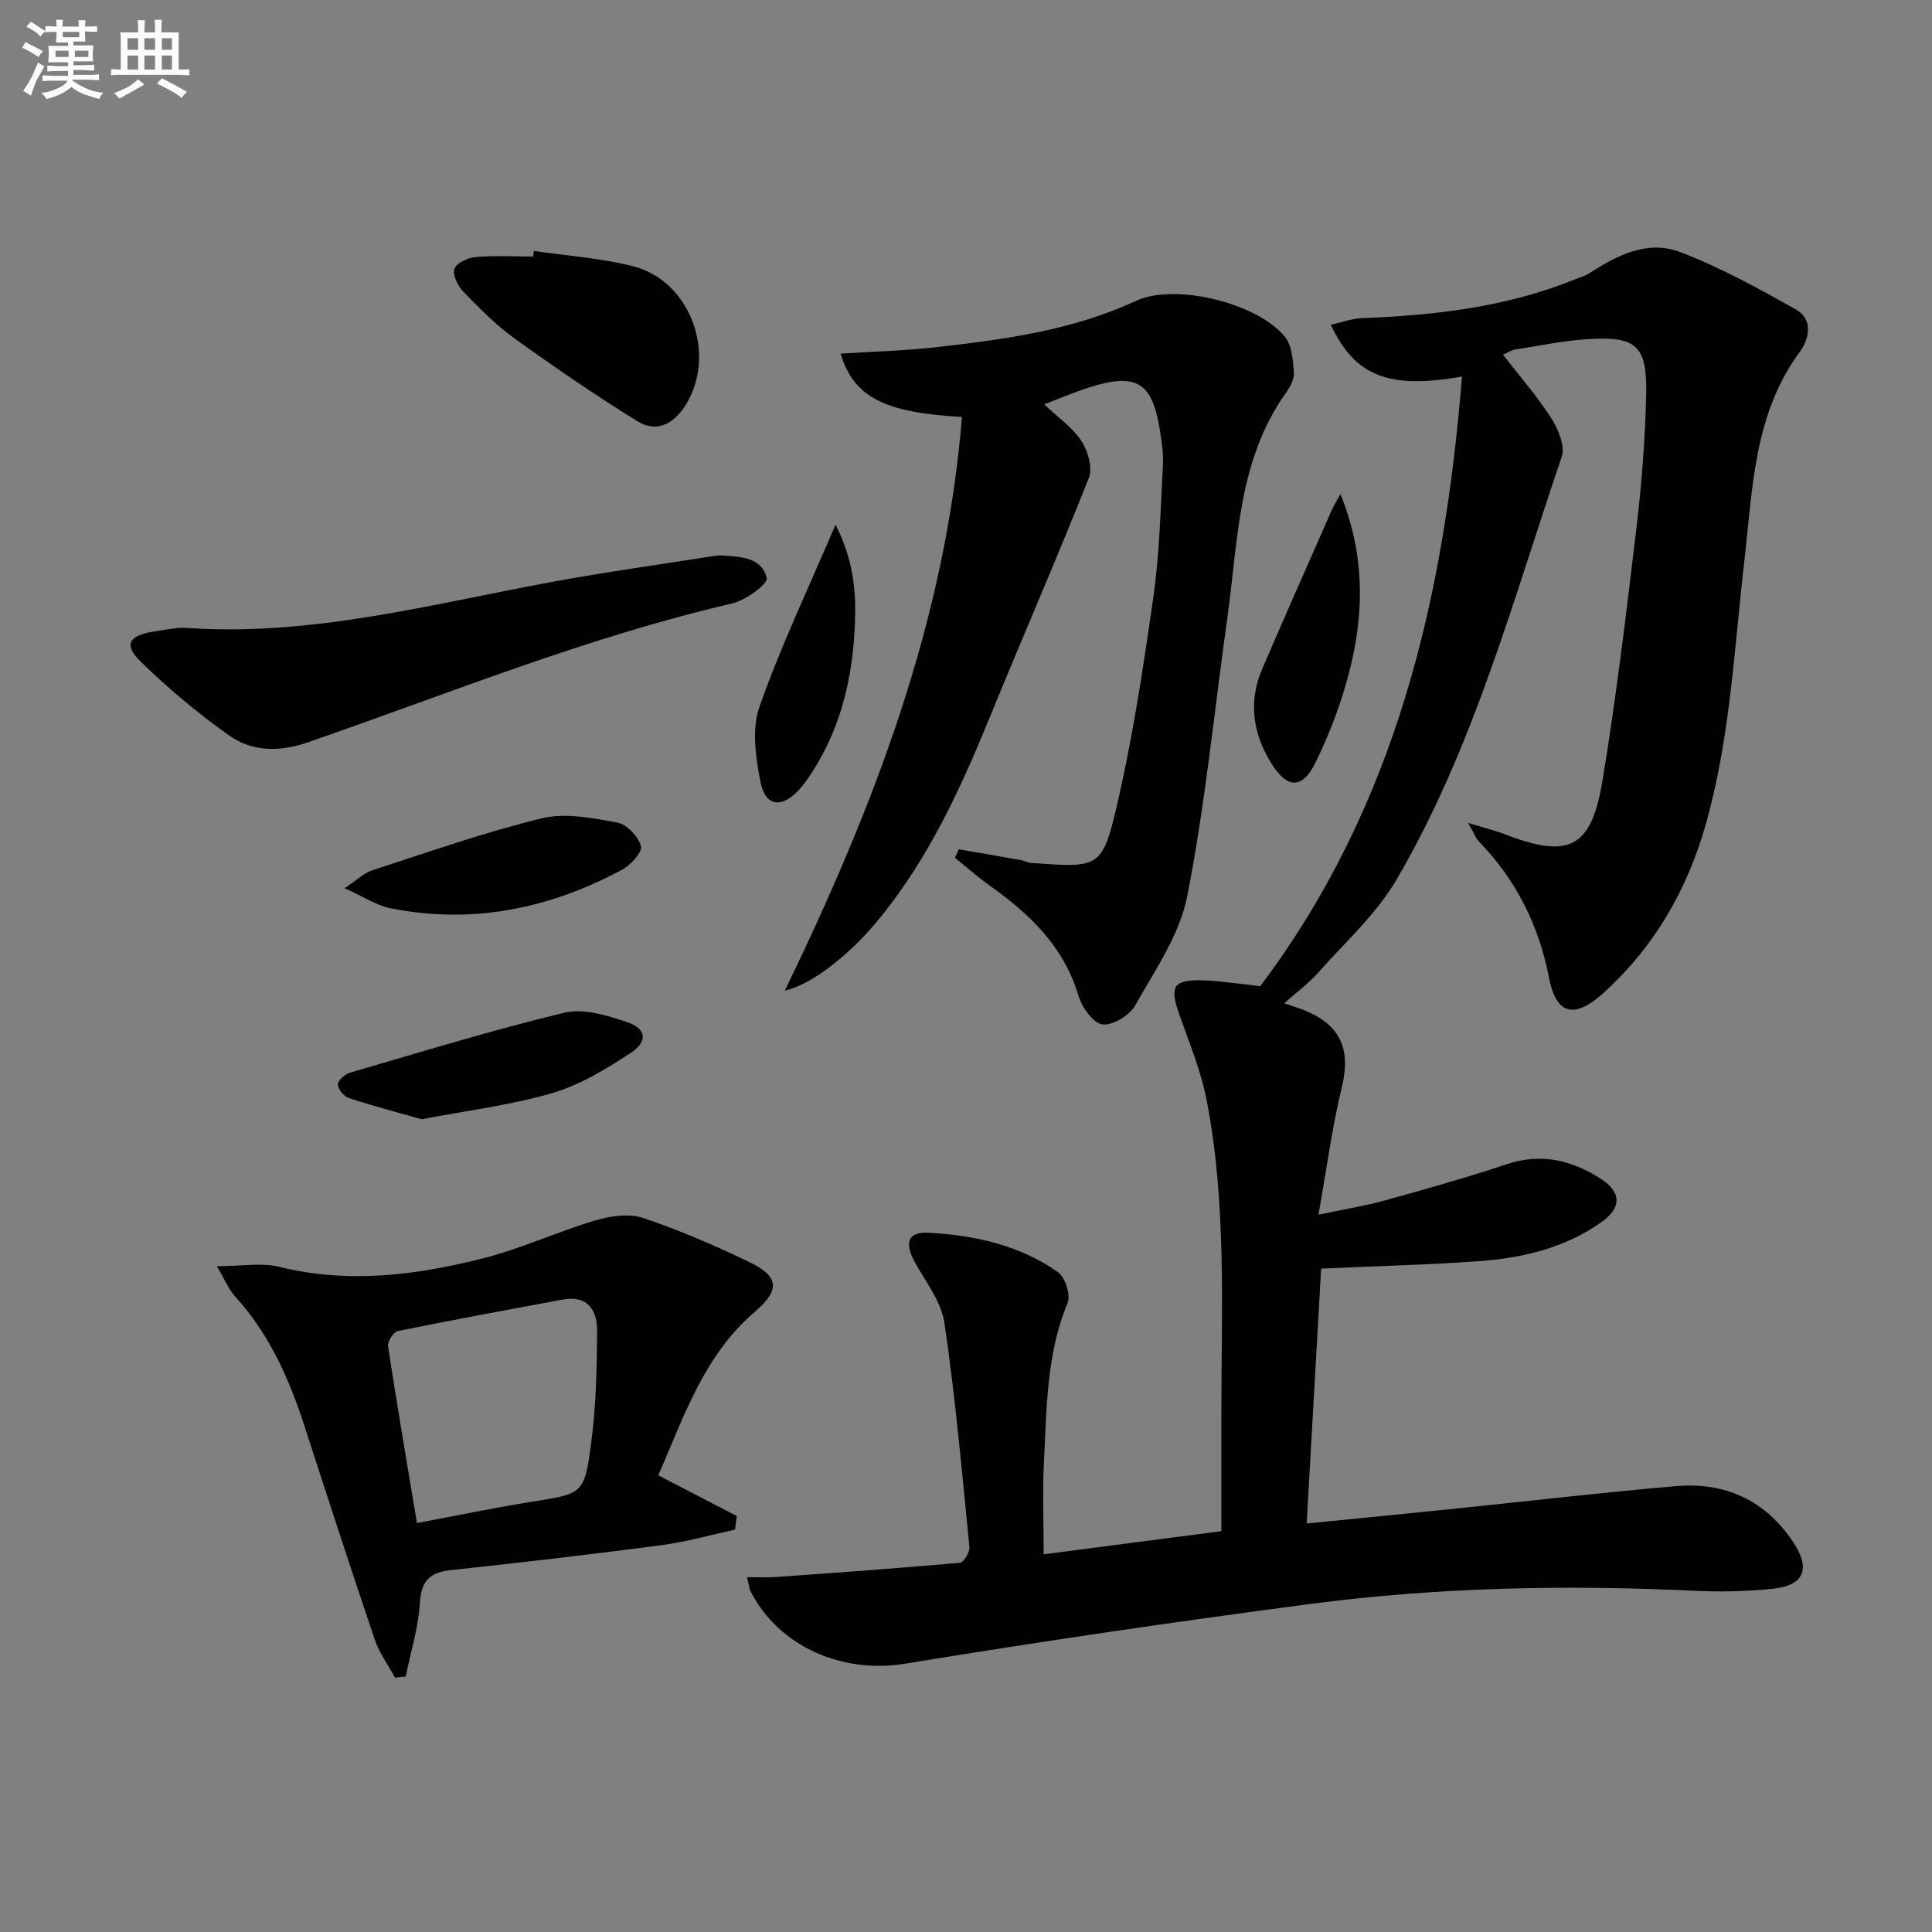 <svg enable-background="new 0 0 400 400" viewBox="0 0 400 400" xmlns="http://www.w3.org/2000/svg"><rect x="0" y="0" width="400" height="400" fill="#808080" stroke="none"/><g fill="#010103"><path d="m273.53 262.65c-.98 17.31-1.97 34.68-3 52.77 9.97-.99 19.64-1.93 29.3-2.92 15.7-1.61 31.37-3.45 47.09-4.81 10.21-.88 18.59 2.88 24.37 11.63 3.63 5.49 2.27 8.93-4.23 9.61-5.41.57-10.92.68-16.35.42-26.63-1.27-53.22-.72-79.64 2.76-27.97 3.68-55.9 7.78-83.74 12.35-12.73 2.09-26.04-3.41-31.91-14.96-.29-.56-.33-1.25-.76-2.97 2.24 0 4.06.11 5.87-.02 12.73-.91 25.47-1.82 38.18-2.95.79-.07 2.1-2.16 2-3.19-1.53-15.51-2.92-31.05-5.17-46.46-.64-4.35-3.79-8.4-6.05-12.43-2.3-4.11-1.63-6.51 2.8-6.26 9.5.53 18.81 2.57 26.75 8.16 1.5 1.06 2.67 4.75 1.99 6.4-4.4 10.6-4.32 21.77-4.89 32.86-.32 6.28-.06 12.58-.06 19.16 12.17-1.59 23.82-3.1 36.79-4.79 0-8.17 0-16.11 0-24.04-.01-21.79 1.13-43.65-3.05-65.21-1.19-6.13-3.67-12.03-5.74-17.97-1.94-5.56-1.11-6.94 4.76-6.84 2.15.04 4.3.34 6.44.56 1.97.2 3.93.47 5.63.68 28.22-37.48 38.1-80.57 41.78-126.24-15.16 2.7-22.17-.05-27.17-10.72 2.29-.5 4.37-1.28 6.48-1.36 15.01-.58 29.8-2.27 43.87-7.95 1.08-.44 2.25-.74 3.21-1.36 5.75-3.74 12.08-6.93 18.74-4.39 8.29 3.16 16.18 7.51 23.95 11.86 3.72 2.08 2.82 6.15.83 8.86-9.54 12.95-9.72 28.34-11.45 43.24-2.12 18.31-2.93 36.77-8.02 54.65-3.88 13.63-10.72 25.39-21.24 34.88-5.88 5.31-9.68 4.49-11.16-3.14-2.14-11-6.83-20.34-14.55-28.31-.64-.66-.96-1.63-2.22-3.84 3.33 1.02 5.42 1.52 7.42 2.29 13.45 5.2 18.08 3.06 20.42-11.15 2.85-17.35 4.94-34.84 7.02-52.3 1.08-9.06 1.78-18.21 2-27.33.25-10.41-2.01-12.37-12.42-11.64-4.95.34-9.86 1.37-14.78 2.14-.62.1-1.2.5-2.44 1.05 3.5 4.53 7.11 8.63 10.02 13.19 1.44 2.25 2.88 5.77 2.13 7.97-10.1 29.68-18.22 60.21-34.19 87.52-4.19 7.17-10.69 13.02-16.29 19.34-1.95 2.19-4.37 3.96-6.96 6.26 1.95.69 3.38 1.1 4.73 1.69 7.13 3.1 9.02 8.17 7.21 15.63-2.03 8.32-3.14 16.87-4.86 26.46 5.5-1.16 9.67-1.82 13.71-2.94 8.47-2.35 16.94-4.74 25.27-7.51 7.14-2.38 13.46-.84 19.46 3 4.3 2.76 4.37 5.99.17 8.98-7.41 5.26-16 7.36-24.84 8.05-10.75.8-21.56 1.04-33.21 1.58z"/><path d="m198.5 175.83c4.34.75 8.67 1.5 13 2.27.65.12 1.26.51 1.91.55 13.68.99 14.73 1.24 17.6-10.89 3.43-14.5 5.66-29.31 7.77-44.08 1.29-9.02 1.49-18.21 1.99-27.33.14-2.46-.26-4.98-.65-7.43-1.58-9.77-4.83-11.77-14.39-8.78-3.11.97-6.12 2.28-9.53 3.57 2.93 2.79 5.89 4.83 7.71 7.61 1.34 2.06 2.34 5.56 1.52 7.64-6.53 16.5-13.65 32.76-20.36 49.19-6.18 15.13-12.91 29.89-23.47 42.6-5.74 6.9-13.38 13.02-19.12 14.36 18.47-38.07 33.31-76.66 36.68-118.79-16.14-.88-22.41-4.13-25.13-13.11 6.62-.42 13.17-.58 19.65-1.31 14.17-1.61 28.29-3.47 41.48-9.6 8.08-3.75 25.16.37 30.9 7.47 1.45 1.8 1.62 4.84 1.82 7.36.11 1.33-.74 2.94-1.58 4.12-10.05 14-9.94 30.64-12.19 46.65-2.7 19.22-4.57 38.6-8.3 57.62-1.56 7.98-6.68 15.36-10.8 22.67-1.16 2.06-4.7 4.2-6.8 3.89-1.94-.29-4.22-3.56-4.93-5.94-3.05-10.23-10.14-16.95-18.44-22.84-2.48-1.76-4.76-3.8-7.13-5.71.25-.58.52-1.17.79-1.76z"/><path d="m152.18 316.7c-5.07 1.09-10.1 2.53-15.22 3.21-14.49 1.91-29.01 3.6-43.54 5.15-4.38.47-6.19 2.13-6.48 6.77-.31 5.13-1.91 10.18-2.94 15.26-.74.08-1.47.17-2.21.25-1.42-2.6-3.24-5.07-4.18-7.83-5.01-14.79-9.83-29.64-14.65-44.49-3.16-9.73-7.27-18.9-14.27-26.58-1.34-1.47-2.11-3.45-3.8-6.29 5.23 0 9.29-.77 12.94.14 14.35 3.54 28.42 1.74 42.32-1.81 7.82-1.99 15.25-5.47 23.01-7.78 3.13-.93 6.99-1.52 9.95-.54 7.55 2.51 14.9 5.71 22.08 9.16 6.21 2.99 6.27 5.85 1.1 10.27-10.56 9.02-14.71 21.77-20 33.86 5.65 2.93 10.95 5.67 16.25 8.42-.11.94-.23 1.89-.36 2.83zm-65.86-1.37c8.17-1.53 15.92-3.15 23.73-4.4 10.54-1.68 10.93-1.51 12.32-11.97 1.03-7.71 1.21-15.56 1.26-23.35.03-4.26-1.9-7.52-7.14-6.55-11.4 2.12-22.8 4.21-34.16 6.53-.88.18-2.14 2.18-1.99 3.14 1.85 12.1 3.91 24.16 5.98 36.6z"/><path d="m38.73 130.01c25.88 1.78 50.68-4.96 75.77-9.57 11.25-2.07 22.59-3.63 33.89-5.42.33-.05.67-.04 1-.02 3.86.26 8.38.36 9.35 4.69.27 1.22-4.37 4.61-7.16 5.25-30.19 7-58.82 18.72-87.99 28.8-5.74 1.98-11.42 1.91-16.22-1.51-6.44-4.59-12.58-9.72-18.24-15.24-3.61-3.52-2.5-5.41 2.69-6.24 1.64-.26 3.27-.53 4.92-.74.65-.07 1.32 0 1.99 0z"/><path d="m110.51 51.95c6.86 1.02 13.86 1.47 20.55 3.17 11.85 3.01 17.4 18.12 10.96 28.63-2.4 3.91-5.96 5.99-10.04 3.47-8.69-5.37-17.15-11.17-25.44-17.14-3.88-2.79-7.3-6.28-10.64-9.72-1.13-1.16-2.25-3.48-1.81-4.71.43-1.22 2.79-2.3 4.39-2.43 3.95-.34 7.95-.11 11.93-.11.03-.4.07-.78.1-1.16z"/><path d="m87.29 231.73c-5.01-1.43-10.1-2.75-15.08-4.39-1.02-.34-2.27-1.86-2.26-2.83 0-.84 1.5-2.13 2.57-2.44 14.74-4.29 29.42-8.82 44.34-12.4 3.96-.95 8.82.57 12.93 1.93 4.07 1.35 4.41 4.04.73 6.44-5.07 3.31-10.46 6.61-16.2 8.28-8.68 2.52-17.76 3.63-27.03 5.41z"/><path d="m71.34 183.89c2.77-1.83 4.1-3.18 5.7-3.7 11.66-3.77 23.25-7.88 35.13-10.77 4.89-1.19 10.53-.05 15.67.89 1.95.36 4.35 2.91 4.86 4.89.32 1.25-2.15 3.93-3.94 4.89-15.06 8.06-31.03 11.35-47.97 7.94-2.88-.57-5.5-2.37-9.45-4.14z"/><path d="m277.52 102.29c4.99 12.3 4.92 23.98 2.14 35.56-1.64 6.85-4.17 13.61-7.25 19.94-2.79 5.74-6 5.51-9.29.11-3.77-6.17-4.68-12.71-1.77-19.47 4.7-10.91 9.51-21.78 14.3-32.65.37-.87.88-1.68 1.87-3.49z"/><path d="m172.98 108.64c3.08 5.9 4.17 11.96 4.08 18.29-.18 11.83-2.49 23.09-9.07 33.17-.82 1.25-1.69 2.49-2.71 3.57-3.49 3.73-6.86 3.27-7.83-1.76-.98-5.06-1.85-10.94-.22-15.57 4.42-12.55 10.19-24.64 15.75-37.7z"/></g><path d="m6.8 9.5c.6.3 1.3.7 2.1 1.1-.4.4-.7.8-.9 1.2-.7-.4-1.3-.8-1.8-1.1s-1.1-.6-1.6-.8c.2-.4.5-.8.7-1.2.4.2.8.5 1.5.8zm.9 6.9c-.3.6-.5 1.1-.7 1.7s-.4 1.1-.6 1.7c-.6-.4-1.1-.7-1.6-1 .7-1 1.2-1.8 1.5-2.4.3-.5.6-1.1.8-1.7.3-.6.5-1.2.8-1.8.3.3.8.6 1.3.8-.7 1.3-1.2 2.2-1.5 2.7zm.1-11c.4.3 1 .7 1.7 1.1-.5.2-.8.6-1.1 1.1-.5-.6-1-1-1.4-1.2s-.9-.6-1.5-.8c.2-.4.5-.7.9-1.1.5.3.9.6 1.4.9zm10.5 13.1c1 .4 2 .6 3.1.7-.4.4-.7.8-.8 1.3-.9-.2-1.9-.6-3-.9-1-.4-2-.9-2.8-1.6-.5.4-1.1.9-1.9 1.3s-1.9.9-3.3 1.2c-.1-.3-.5-.8-1.1-1.3 1 0 2.1-.3 3.2-.8 1.2-.5 1.9-1 2.3-1.7h-3.2c-.4 0-1 0-2 .1v-1.2c1 0 1.7.1 2 .1h3.3v-1h-2.3c-.2 0-.9 0-2 .1v-1.2c1.2 0 1.9.1 2 .1h2.3v-.8h-4.1c0-.7.1-1.2.1-1.6 0-.5 0-1.1-.1-1.8h4.1v-.7h-2.5c0-.6.1-1.1.1-1.6v-.6h-.5c-.4 0-1 0-1.8.1v-1.3c1.2 0 1.9.1 2.1.1h.2c0-.3 0-.8-.1-1.4h1.4c0 .6-.1 1-.1 1.4h3.4c0-.4 0-.8-.1-1.3h1.5c0 .4-.1.9-.1 1.3.7 0 1.5 0 2.5-.1v1.2c-1 0-1.8-.1-2.5-.1v.6c0 .3 0 .8.1 1.5h-2.5v.8h4.1c0 .8-.1 1.3-.1 1.8s0 1 .1 1.5h-4.1v.8h1.4c.8 0 1.8 0 2.9-.1v1.2c-1 0-1.9-.1-2.8-.1h-1.5v1h3.2c.3 0 1 0 2.1-.1v1.2c-1.1 0-1.8-.1-2.1-.1h-3.4l-.1.1c1.4 1 2.4 1.5 3.4 1.9zm-4.1-6.7v-1.3h-2.7v1.3zm2.2-4.1v-1.1h-3.4v1.1zm1.9 4.1v-1.3h-2.8v1.3z" fill="#fafbfc"/><path d="m37 6.7v2.3 5.4c1 0 1.8 0 2.2-.1v1.3c-.6 0-1.5-.1-2.5-.1h-11.9c-.7 0-1.3 0-1.8.1v-1.3c.5 0 1.1.1 2 .1v-5.2c0-1 0-1.8-.1-2.5h3.7c0-1.3 0-2.1-.1-2.5h1.5c0 .4-.1 1.3-.1 2.5h2.2c0-1.2 0-2.1-.1-2.6h1.5c0 .4-.1 1.3-.1 2.6zm-12.3 13.7c-.3-.4-.7-.8-1.1-1.1 1.1-.4 2.1-.9 2.9-1.3.8-.5 1.5-1 2.1-1.6.4.4.9.8 1.3 1.1-2.5 1.4-4.2 2.4-5.2 2.9zm3.9-10.1v-2.4h-2.2v2.4zm0 4.1v-2.9h-2.2v2.9zm3.5-4.1v-2.4h-2.2v2.4zm0 4.1v-2.9h-2.2v2.9zm.4 2.9 1-1.1c.6.3 1.4.7 2.5 1.3s2 1.1 2.7 1.5c-.4.4-.8.8-1.1 1.3-.8-.8-2.5-1.7-5.1-3zm3.1-7v-2.4h-2.1v2.4zm0 4.1v-2.9h-2.1v2.9z" fill="#fafbfc"/></svg>